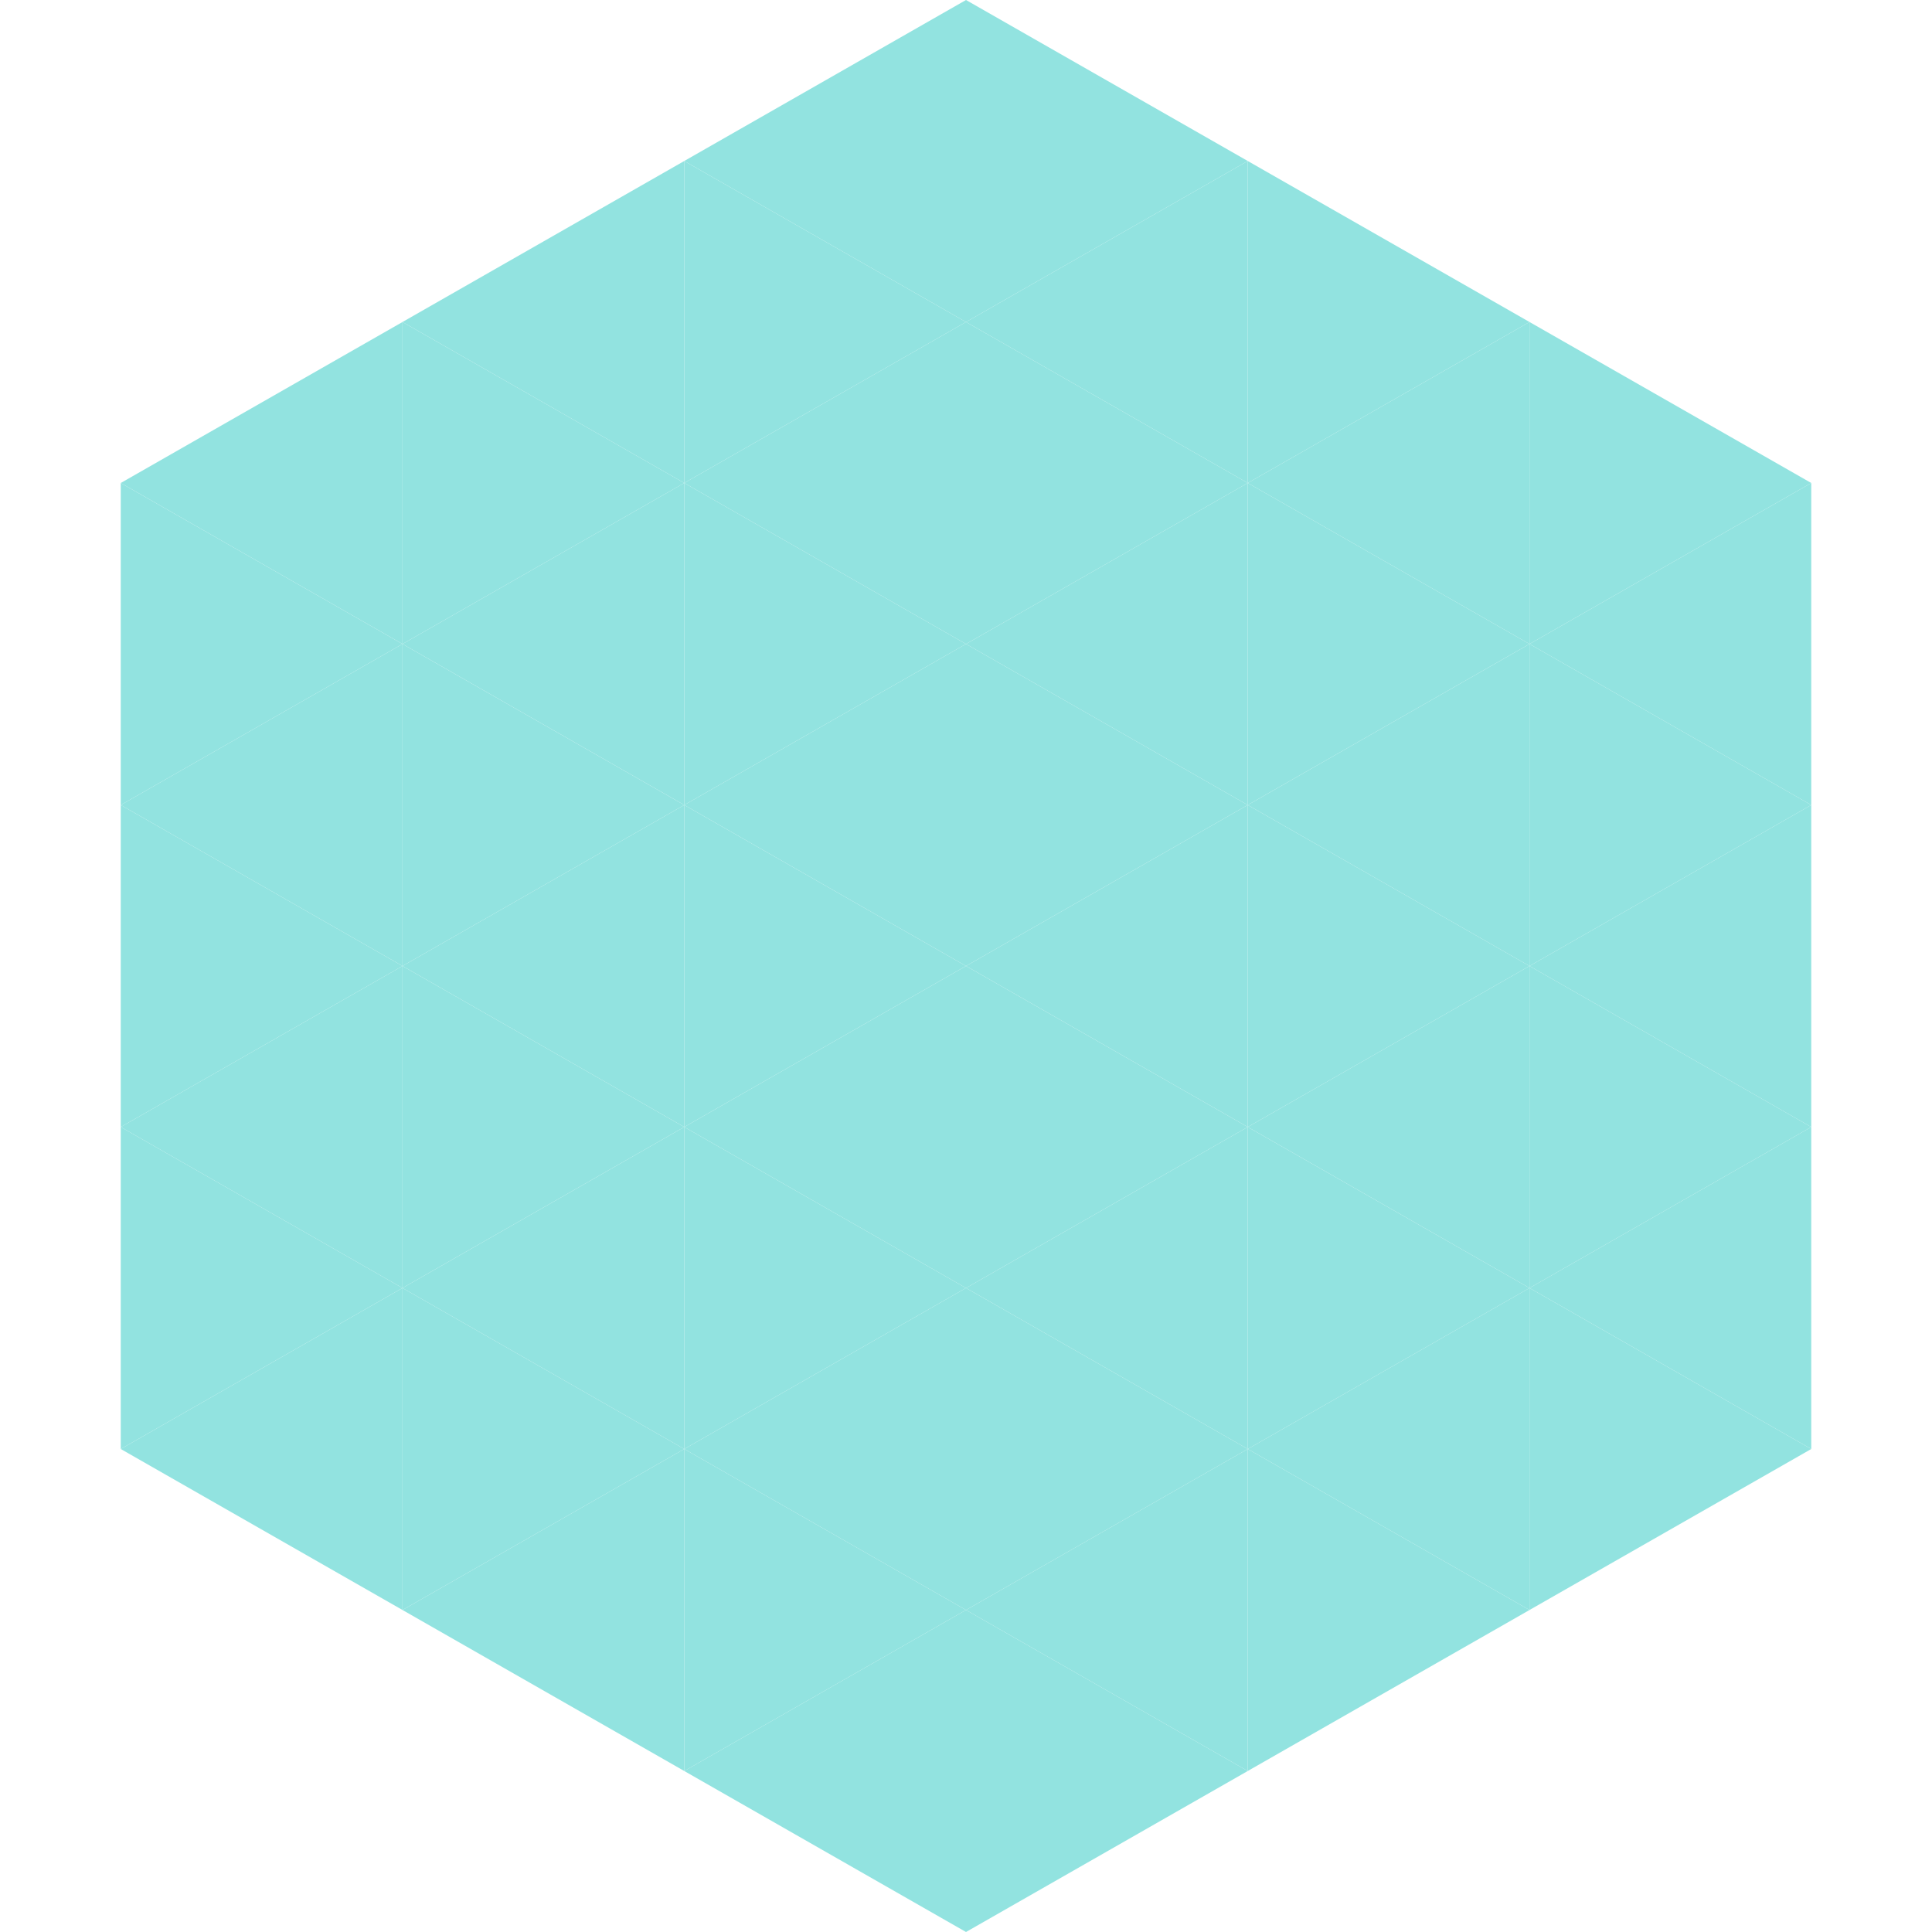 <?xml version="1.0"?>
<!-- Generated by SVGo -->
<svg width="240" height="240"
     xmlns="http://www.w3.org/2000/svg"
     xmlns:xlink="http://www.w3.org/1999/xlink">
<polygon points="50,40 15,60 50,80" style="fill:rgb(146,227,224)" />
<polygon points="190,40 225,60 190,80" style="fill:rgb(146,227,224)" />
<polygon points="15,60 50,80 15,100" style="fill:rgb(146,227,224)" />
<polygon points="225,60 190,80 225,100" style="fill:rgb(146,227,224)" />
<polygon points="50,80 15,100 50,120" style="fill:rgb(146,227,224)" />
<polygon points="190,80 225,100 190,120" style="fill:rgb(146,227,224)" />
<polygon points="15,100 50,120 15,140" style="fill:rgb(146,227,224)" />
<polygon points="225,100 190,120 225,140" style="fill:rgb(146,227,224)" />
<polygon points="50,120 15,140 50,160" style="fill:rgb(146,227,224)" />
<polygon points="190,120 225,140 190,160" style="fill:rgb(146,227,224)" />
<polygon points="15,140 50,160 15,180" style="fill:rgb(146,227,224)" />
<polygon points="225,140 190,160 225,180" style="fill:rgb(146,227,224)" />
<polygon points="50,160 15,180 50,200" style="fill:rgb(146,227,224)" />
<polygon points="190,160 225,180 190,200" style="fill:rgb(146,227,224)" />
<polygon points="15,180 50,200 15,220" style="fill:rgb(255,255,255); fill-opacity:0" />
<polygon points="225,180 190,200 225,220" style="fill:rgb(255,255,255); fill-opacity:0" />
<polygon points="50,0 85,20 50,40" style="fill:rgb(255,255,255); fill-opacity:0" />
<polygon points="190,0 155,20 190,40" style="fill:rgb(255,255,255); fill-opacity:0" />
<polygon points="85,20 50,40 85,60" style="fill:rgb(146,227,224)" />
<polygon points="155,20 190,40 155,60" style="fill:rgb(146,227,224)" />
<polygon points="50,40 85,60 50,80" style="fill:rgb(146,227,224)" />
<polygon points="190,40 155,60 190,80" style="fill:rgb(146,227,224)" />
<polygon points="85,60 50,80 85,100" style="fill:rgb(146,227,224)" />
<polygon points="155,60 190,80 155,100" style="fill:rgb(146,227,224)" />
<polygon points="50,80 85,100 50,120" style="fill:rgb(146,227,224)" />
<polygon points="190,80 155,100 190,120" style="fill:rgb(146,227,224)" />
<polygon points="85,100 50,120 85,140" style="fill:rgb(146,227,224)" />
<polygon points="155,100 190,120 155,140" style="fill:rgb(146,227,224)" />
<polygon points="50,120 85,140 50,160" style="fill:rgb(146,227,224)" />
<polygon points="190,120 155,140 190,160" style="fill:rgb(146,227,224)" />
<polygon points="85,140 50,160 85,180" style="fill:rgb(146,227,224)" />
<polygon points="155,140 190,160 155,180" style="fill:rgb(146,227,224)" />
<polygon points="50,160 85,180 50,200" style="fill:rgb(146,227,224)" />
<polygon points="190,160 155,180 190,200" style="fill:rgb(146,227,224)" />
<polygon points="85,180 50,200 85,220" style="fill:rgb(146,227,224)" />
<polygon points="155,180 190,200 155,220" style="fill:rgb(146,227,224)" />
<polygon points="120,0 85,20 120,40" style="fill:rgb(146,227,224)" />
<polygon points="120,0 155,20 120,40" style="fill:rgb(146,227,224)" />
<polygon points="85,20 120,40 85,60" style="fill:rgb(146,227,224)" />
<polygon points="155,20 120,40 155,60" style="fill:rgb(146,227,224)" />
<polygon points="120,40 85,60 120,80" style="fill:rgb(146,227,224)" />
<polygon points="120,40 155,60 120,80" style="fill:rgb(146,227,224)" />
<polygon points="85,60 120,80 85,100" style="fill:rgb(146,227,224)" />
<polygon points="155,60 120,80 155,100" style="fill:rgb(146,227,224)" />
<polygon points="120,80 85,100 120,120" style="fill:rgb(146,227,224)" />
<polygon points="120,80 155,100 120,120" style="fill:rgb(146,227,224)" />
<polygon points="85,100 120,120 85,140" style="fill:rgb(146,227,224)" />
<polygon points="155,100 120,120 155,140" style="fill:rgb(146,227,224)" />
<polygon points="120,120 85,140 120,160" style="fill:rgb(146,227,224)" />
<polygon points="120,120 155,140 120,160" style="fill:rgb(146,227,224)" />
<polygon points="85,140 120,160 85,180" style="fill:rgb(146,227,224)" />
<polygon points="155,140 120,160 155,180" style="fill:rgb(146,227,224)" />
<polygon points="120,160 85,180 120,200" style="fill:rgb(146,227,224)" />
<polygon points="120,160 155,180 120,200" style="fill:rgb(146,227,224)" />
<polygon points="85,180 120,200 85,220" style="fill:rgb(146,227,224)" />
<polygon points="155,180 120,200 155,220" style="fill:rgb(146,227,224)" />
<polygon points="120,200 85,220 120,240" style="fill:rgb(146,227,224)" />
<polygon points="120,200 155,220 120,240" style="fill:rgb(146,227,224)" />
<polygon points="85,220 120,240 85,260" style="fill:rgb(255,255,255); fill-opacity:0" />
<polygon points="155,220 120,240 155,260" style="fill:rgb(255,255,255); fill-opacity:0" />
</svg>
